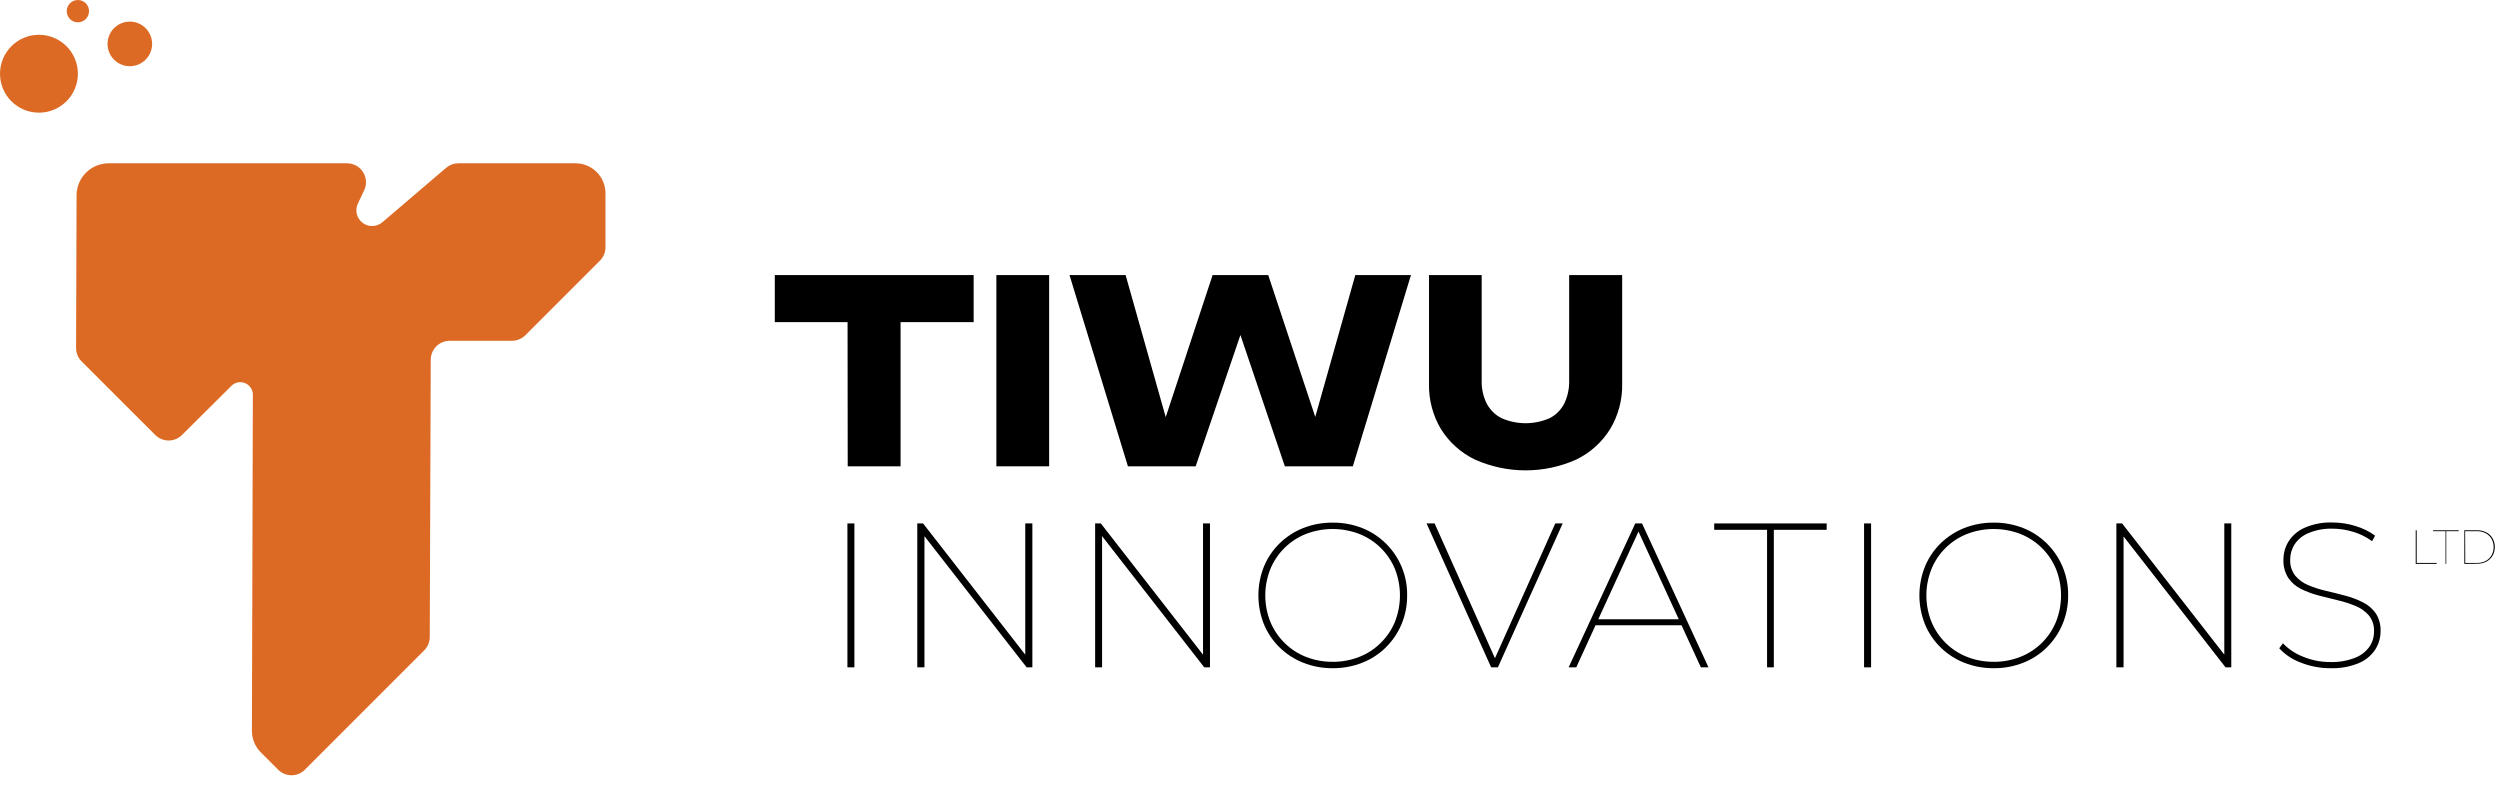 <svg width="239" height="75" viewBox="0 0 239 75" fill="none" xmlns="http://www.w3.org/2000/svg">
<path d="M74.071 26.297H93.081V30.797H74.071V26.297ZM81.025 28.518H86.094V44.579H81.041L81.025 28.518Z" fill="black"/>
<path d="M95.253 26.297H100.298V44.579H95.253V26.297Z" fill="black"/>
<path d="M126.594 42.435H125.011L129.568 26.297H134.887L129.331 44.579H122.831L117.553 28.98H119.623L114.305 44.579H107.829L102.245 26.297H107.608L112.165 42.435L110.607 42.411L115.925 26.297H121.243L126.594 42.435Z" fill="black"/>
<path d="M141.649 36.413C141.631 37.16 141.794 37.9 142.123 38.569C142.438 39.173 142.933 39.663 143.539 39.973C144.267 40.293 145.053 40.459 145.848 40.459C146.643 40.459 147.43 40.293 148.158 39.973C148.757 39.663 149.244 39.172 149.548 38.569C149.87 37.897 150.028 37.158 150.011 36.413V26.297H155.079V36.675C155.113 38.208 154.712 39.718 153.922 41.032C153.14 42.283 152.021 43.288 150.694 43.933C149.169 44.615 147.518 44.967 145.848 44.967C144.178 44.967 142.527 44.615 141.002 43.933C139.67 43.291 138.547 42.285 137.762 41.032C136.975 39.718 136.577 38.207 136.613 36.675V26.297H141.649V36.413Z" fill="black"/>
<path d="M81.013 63.798V50.04H81.68V63.798H81.013Z" fill="black"/>
<path d="M87.693 63.798V50.04H88.246L98.346 63.013H98.015V50.04H98.694V63.798H98.146L88.041 50.826H88.377V63.798H87.693Z" fill="black"/>
<path d="M104.695 63.798V50.04H105.239L115.34 63.013H115.009V50.04H115.675V63.798H115.127L105.023 50.826H105.358V63.798H104.695Z" fill="black"/>
<path d="M127.4 63.88C126.437 63.888 125.481 63.71 124.585 63.356C123.742 63.024 122.974 62.526 122.327 61.892C121.685 61.264 121.177 60.513 120.834 59.683C120.125 57.91 120.125 55.932 120.834 54.16C121.177 53.329 121.685 52.576 122.327 51.947C122.976 51.315 123.744 50.817 124.585 50.482C125.487 50.13 126.448 49.954 127.416 49.963C128.378 49.955 129.332 50.131 130.227 50.482C131.068 50.814 131.833 51.312 132.477 51.947C133.137 52.594 133.659 53.369 134.011 54.224C134.362 55.079 134.537 55.997 134.522 56.921C134.532 57.869 134.348 58.808 133.982 59.683C133.634 60.511 133.125 61.261 132.485 61.892C131.843 62.529 131.077 63.027 130.235 63.356C129.333 63.712 128.37 63.89 127.4 63.88ZM127.4 63.27C128.274 63.278 129.14 63.117 129.953 62.796C130.718 62.495 131.414 62.041 131.998 61.462C132.581 60.887 133.043 60.202 133.356 59.445C133.995 57.822 133.995 56.017 133.356 54.393C133.041 53.635 132.576 52.947 131.99 52.372C131.404 51.796 130.709 51.344 129.945 51.043C128.306 50.416 126.494 50.416 124.856 51.043C124.09 51.344 123.393 51.798 122.806 52.376C122.22 52.954 121.757 53.644 121.444 54.405C120.8 56.024 120.8 57.827 121.444 59.445C121.757 60.202 122.219 60.887 122.802 61.462C123.386 62.041 124.082 62.495 124.847 62.796C125.66 63.116 126.527 63.276 127.4 63.266V63.27Z" fill="black"/>
<path d="M142.553 63.798L136.38 50.04H137.149L143.105 63.348H142.729L148.685 50.04H149.393L143.199 63.798H142.553Z" fill="black"/>
<path d="M149.962 63.798L156.331 50.04H156.978L163.331 63.798H162.603L156.491 50.495H156.785L150.69 63.798H149.962ZM152.163 59.773L152.42 59.2H160.831L161.089 59.773H152.163Z" fill="black"/>
<path d="M168.931 63.798V50.65H163.879V50.04H174.63V50.65H169.578V63.798H168.931Z" fill="black"/>
<path d="M178.205 63.798V50.04H178.876V63.798H178.205Z" fill="black"/>
<path d="M190.589 63.88C189.627 63.888 188.673 63.71 187.778 63.356C186.935 63.024 186.167 62.526 185.52 61.892C184.878 61.264 184.37 60.513 184.027 59.683C183.318 57.91 183.318 55.932 184.027 54.16C184.369 53.329 184.877 52.576 185.52 51.947C186.169 51.315 186.937 50.817 187.778 50.482C188.68 50.13 189.641 49.954 190.609 49.963C191.571 49.955 192.525 50.131 193.42 50.482C194.26 50.814 195.026 51.312 195.67 51.947C196.328 52.596 196.848 53.37 197.2 54.225C197.551 55.08 197.727 55.997 197.715 56.921C197.723 57.869 197.538 58.809 197.171 59.683C196.824 60.51 196.317 61.261 195.678 61.892C195.036 62.529 194.27 63.027 193.428 63.356C192.524 63.713 191.56 63.891 190.589 63.88ZM190.589 63.27C191.464 63.278 192.332 63.117 193.146 62.796C193.91 62.496 194.607 62.045 195.192 61.469C195.778 60.894 196.241 60.205 196.553 59.445C197.197 57.823 197.197 56.016 196.553 54.393C196.238 53.635 195.774 52.948 195.189 52.373C194.604 51.797 193.909 51.345 193.146 51.043C191.507 50.416 189.695 50.416 188.056 51.043C187.29 51.343 186.592 51.796 186.005 52.374C185.419 52.952 184.956 53.643 184.645 54.405C184.001 56.024 184.001 57.827 184.645 59.445C184.957 60.201 185.417 60.887 185.999 61.462C186.583 62.041 187.279 62.495 188.044 62.796C188.854 63.116 189.718 63.276 190.589 63.266V63.27Z" fill="black"/>
<path d="M202.326 63.798V50.04H202.874L212.978 63.013H212.643V50.04H213.31V63.798H212.762L202.657 50.826H203.013V63.798H202.326Z" fill="black"/>
<path d="M222.805 63.88C221.824 63.886 220.852 63.703 219.941 63.34C219.16 63.054 218.459 62.585 217.896 61.974L218.248 61.499C218.78 62.056 219.428 62.489 220.146 62.767C220.982 63.12 221.881 63.298 222.789 63.291C223.595 63.315 224.398 63.175 225.149 62.882C225.697 62.672 226.172 62.307 226.515 61.83C226.808 61.399 226.963 60.888 226.957 60.366C226.984 59.822 226.816 59.287 226.483 58.856C226.146 58.458 225.718 58.148 225.235 57.952C224.689 57.718 224.124 57.533 223.545 57.4C222.936 57.257 222.318 57.101 221.696 56.938C221.106 56.786 220.533 56.575 219.986 56.308C219.492 56.068 219.069 55.702 218.759 55.248C218.429 54.722 218.268 54.109 218.297 53.489C218.295 52.878 218.466 52.278 218.788 51.758C219.16 51.182 219.693 50.728 220.322 50.453C221.163 50.088 222.076 49.916 222.993 49.95C223.744 49.951 224.49 50.067 225.206 50.294C225.872 50.494 226.5 50.804 227.064 51.21L226.769 51.738C226.217 51.333 225.598 51.026 224.94 50.834C224.315 50.645 223.667 50.545 223.014 50.539C222.23 50.516 221.45 50.655 220.723 50.949C220.177 51.163 219.708 51.537 219.377 52.02C219.091 52.458 218.94 52.97 218.943 53.493C218.915 54.044 219.083 54.588 219.418 55.027C219.749 55.422 220.169 55.732 220.645 55.931C221.194 56.163 221.762 56.347 222.343 56.48C222.96 56.623 223.57 56.778 224.192 56.942C224.779 57.095 225.35 57.309 225.894 57.58C226.383 57.824 226.805 58.185 227.121 58.631C227.449 59.144 227.61 59.746 227.583 60.354C227.583 60.965 227.41 61.563 227.084 62.08C226.703 62.663 226.156 63.119 225.513 63.389C224.655 63.743 223.732 63.91 222.805 63.88Z" fill="black"/>
<path d="M230.942 53.906V50.695H231.036V53.816H232.946V53.906H230.942Z" fill="black"/>
<path d="M233.793 53.906V50.781H232.599V50.695H235.053V50.781H233.863V53.906H233.793Z" fill="black"/>
<path d="M235.589 53.906V50.695H236.816C237.127 50.688 237.433 50.76 237.708 50.904C237.955 51.035 238.159 51.233 238.297 51.476C238.435 51.727 238.507 52.008 238.507 52.294C238.507 52.581 238.435 52.862 238.297 53.113C238.158 53.355 237.954 53.553 237.708 53.685C237.433 53.83 237.127 53.901 236.816 53.894L235.589 53.906ZM235.679 53.816H236.796C237.092 53.824 237.384 53.756 237.647 53.62C237.876 53.495 238.066 53.308 238.195 53.08C238.329 52.842 238.397 52.572 238.391 52.299C238.396 52.025 238.328 51.756 238.195 51.517C238.061 51.29 237.867 51.103 237.635 50.977C237.372 50.841 237.079 50.773 236.784 50.781H235.667L235.679 53.816Z" fill="black"/>
<path d="M10.391 15.611H33.178C33.483 15.611 33.783 15.688 34.05 15.835C34.317 15.981 34.543 16.194 34.706 16.451C34.87 16.709 34.965 17.003 34.984 17.308C35.003 17.612 34.944 17.917 34.814 18.192L34.212 19.465C34.067 19.776 34.032 20.127 34.113 20.461C34.195 20.794 34.388 21.09 34.661 21.299C34.934 21.508 35.27 21.617 35.613 21.608C35.956 21.6 36.286 21.474 36.548 21.252L42.648 16.045C42.974 15.766 43.389 15.612 43.818 15.611H55.019C55.779 15.611 56.507 15.913 57.044 16.45C57.581 16.987 57.883 17.715 57.883 18.475V23.646C57.882 23.883 57.835 24.118 57.744 24.337C57.653 24.556 57.519 24.755 57.351 24.922L50.22 32.053C49.88 32.391 49.42 32.581 48.94 32.58H42.988C42.509 32.581 42.05 32.772 41.712 33.11C41.373 33.448 41.182 33.906 41.179 34.384L41.085 60.902C41.083 61.38 40.892 61.837 40.553 62.174L29.148 73.584C28.98 73.752 28.781 73.886 28.562 73.977C28.342 74.068 28.107 74.115 27.869 74.115C27.632 74.115 27.397 74.068 27.177 73.977C26.958 73.886 26.759 73.752 26.591 73.584L24.926 71.919C24.385 71.376 24.082 70.64 24.083 69.873L24.173 37.735C24.173 37.498 24.102 37.267 23.971 37.07C23.839 36.873 23.653 36.719 23.434 36.628C23.216 36.537 22.976 36.512 22.743 36.557C22.511 36.602 22.297 36.714 22.128 36.88L17.399 41.584C17.059 41.922 16.599 42.112 16.12 42.112C15.641 42.112 15.181 41.922 14.842 41.584L7.801 34.548C7.633 34.38 7.5 34.181 7.409 33.961C7.319 33.741 7.273 33.505 7.274 33.267L7.319 18.675C7.321 17.862 7.645 17.082 8.221 16.508C8.797 15.934 9.578 15.611 10.391 15.611Z" fill="#DC6A24"/>
<path d="M3.723 10.771C5.779 10.771 7.446 9.105 7.446 7.049C7.446 4.993 5.779 3.326 3.723 3.326C1.667 3.326 0 4.993 0 7.049C0 9.105 1.667 10.771 3.723 10.771Z" fill="#DC6A24"/>
<path d="M12.412 6.329C13.589 6.329 14.543 5.374 14.543 4.197C14.543 3.02 13.589 2.066 12.412 2.066C11.235 2.066 10.28 3.02 10.28 4.197C10.28 5.374 11.235 6.329 12.412 6.329Z" fill="#DC6A24"/>
<path d="M7.446 2.135C8.035 2.135 8.513 1.657 8.513 1.068C8.513 0.478 8.035 0 7.446 0C6.856 0 6.378 0.478 6.378 1.068C6.378 1.657 6.856 2.135 7.446 2.135Z" fill="#DC6A24"/>
</svg>
